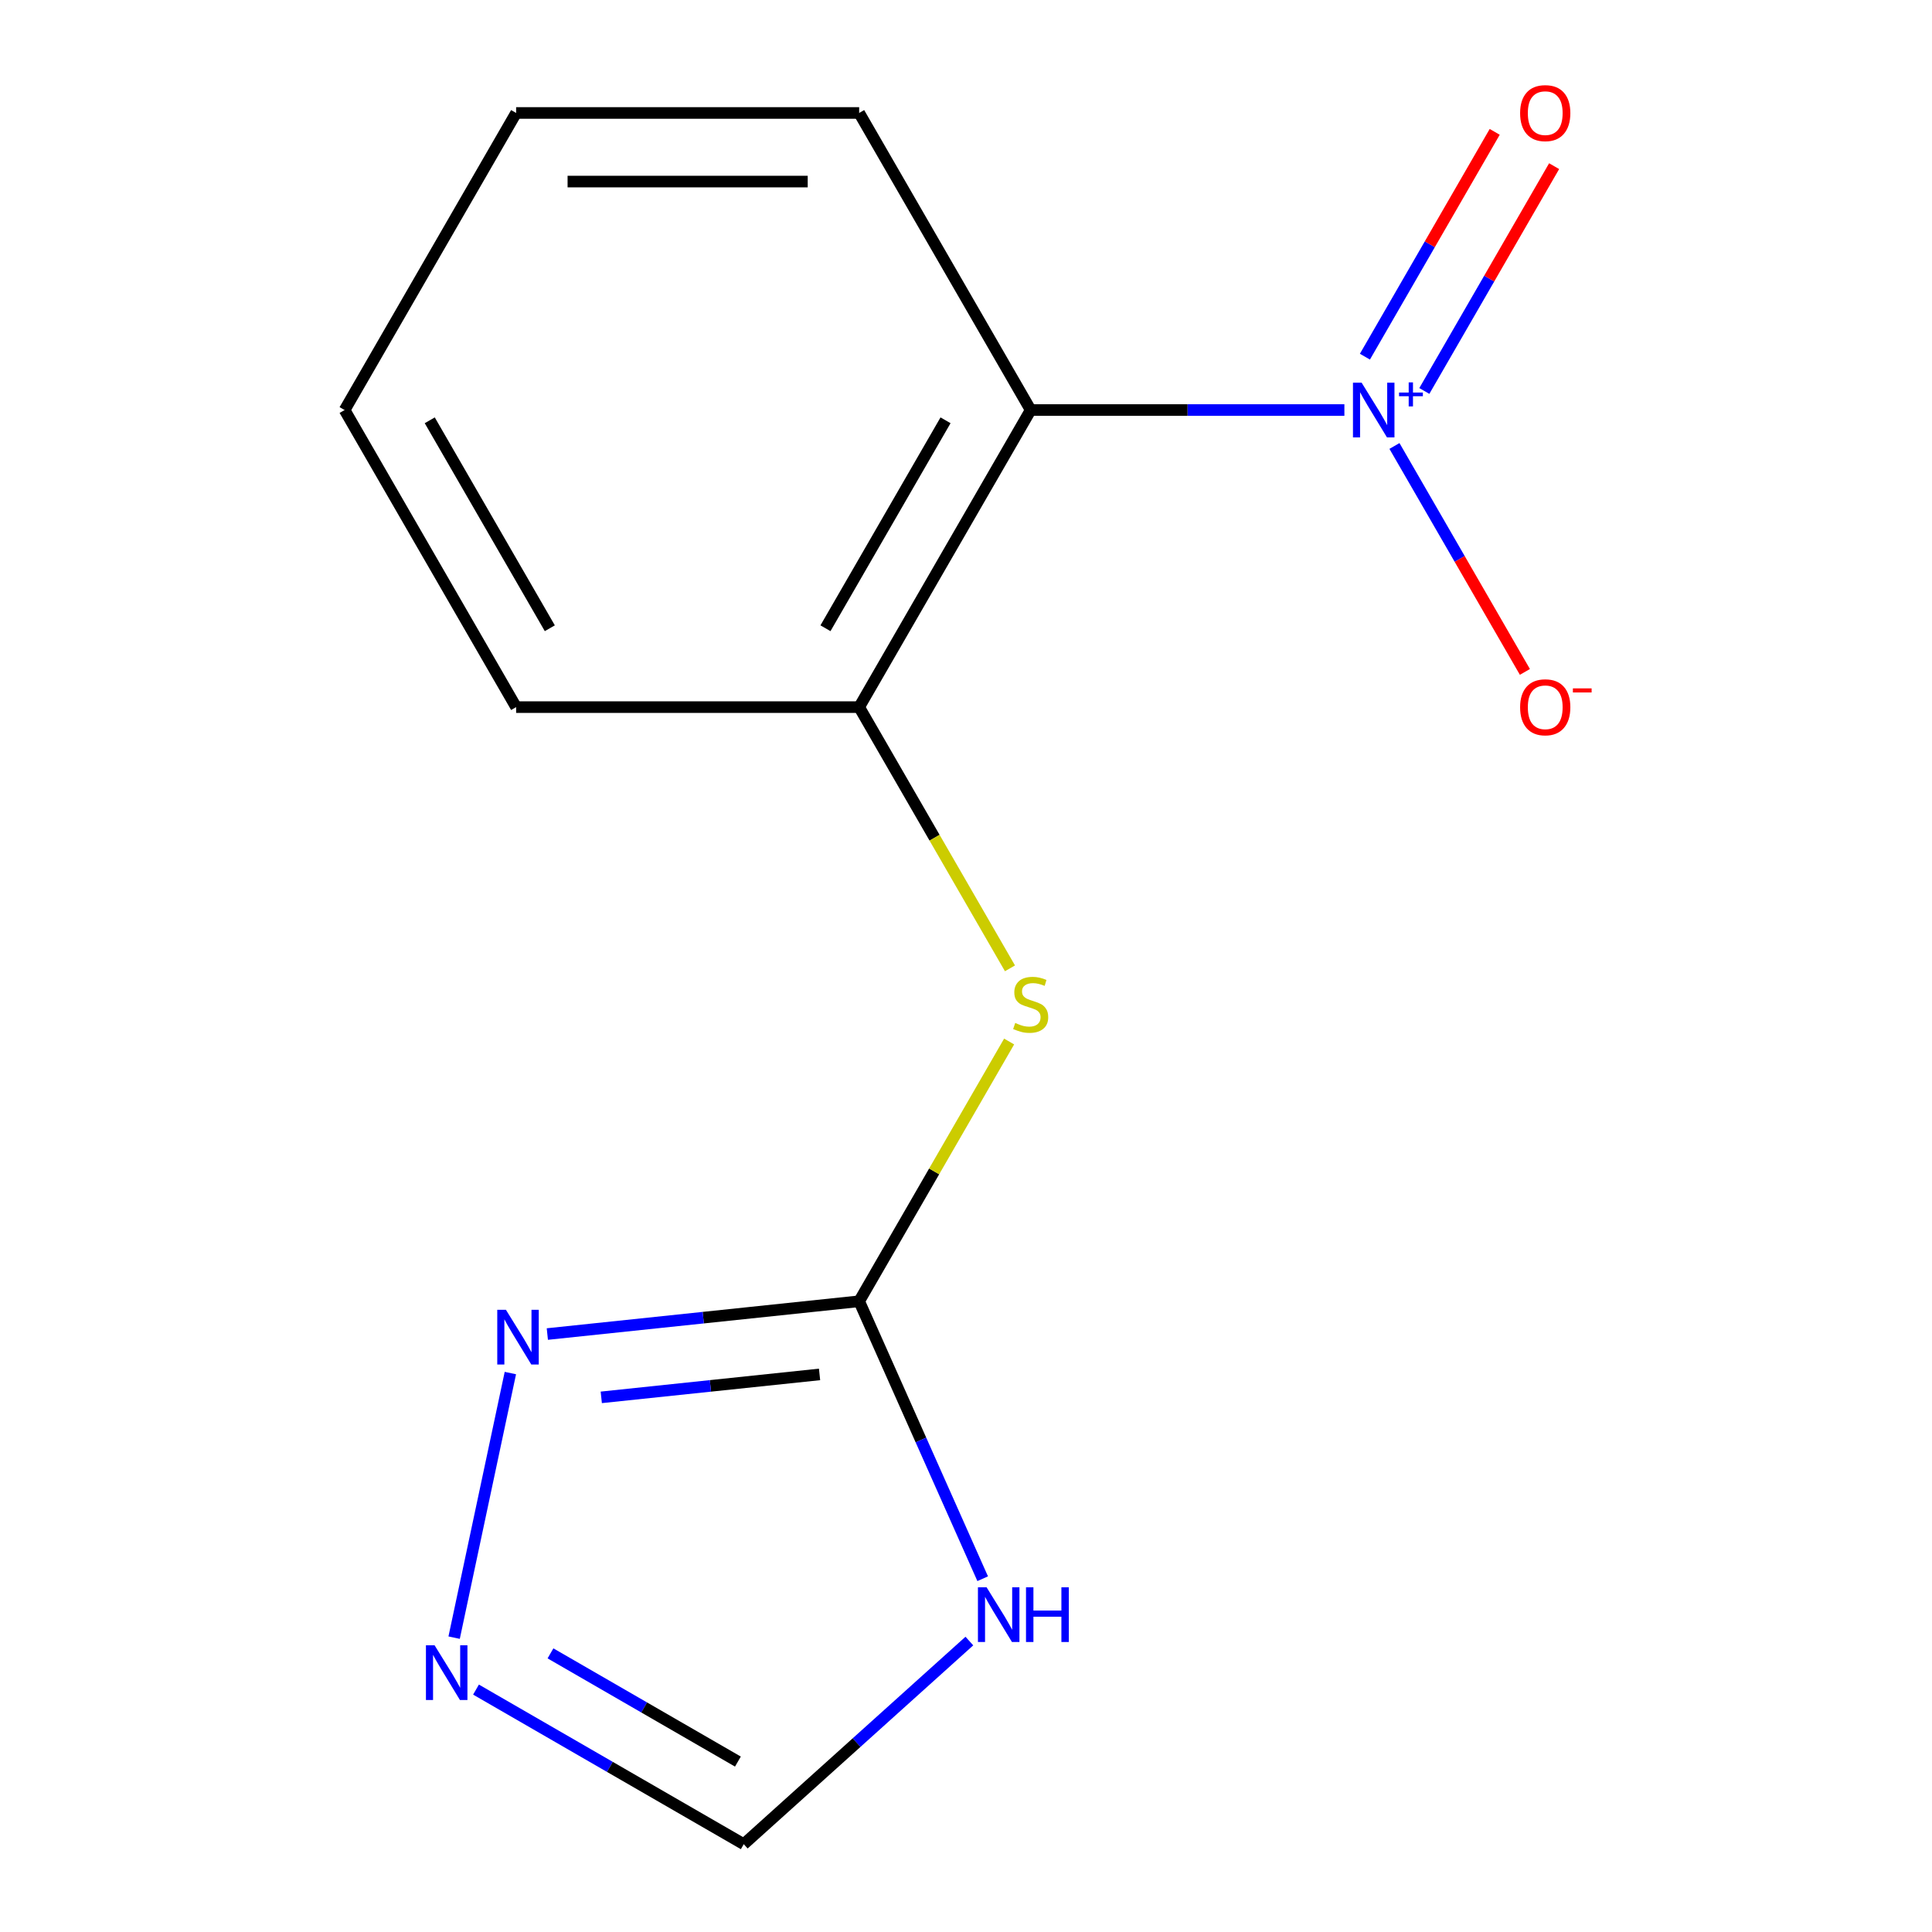 <?xml version='1.0' encoding='iso-8859-1'?>
<svg version='1.1' baseProfile='full'
              xmlns='http://www.w3.org/2000/svg'
                      xmlns:rdkit='http://www.rdkit.org/xml'
                      xmlns:xlink='http://www.w3.org/1999/xlink'
                  xml:space='preserve'
width='1000px' height='1000px' viewBox='0 0 1000 1000'>
<!-- END OF HEADER -->
<rect style='opacity:1.0;fill:#FFFFFF;stroke:none' width='1000' height='1000' x='0' y='0'> </rect>
<path class='bond-0' d='M 695.853,212.236 L 614.665,212.236' style='fill:none;fill-rule:evenodd;stroke:#0000FF;stroke-width:6px;stroke-linecap:butt;stroke-linejoin:miter;stroke-opacity:1' />
<path class='bond-0' d='M 614.665,212.236 L 533.478,212.236' style='fill:none;fill-rule:evenodd;stroke:#000000;stroke-width:6px;stroke-linecap:butt;stroke-linejoin:miter;stroke-opacity:1' />
<path class='bond-8' d='M 721.77,230.835 L 755.529,289.308' style='fill:none;fill-rule:evenodd;stroke:#0000FF;stroke-width:6px;stroke-linecap:butt;stroke-linejoin:miter;stroke-opacity:1' />
<path class='bond-8' d='M 755.529,289.308 L 789.288,347.781' style='fill:none;fill-rule:evenodd;stroke:#FF0000;stroke-width:6px;stroke-linecap:butt;stroke-linejoin:miter;stroke-opacity:1' />
<path class='bond-9' d='M 737.232,202.366 L 770.823,144.186' style='fill:none;fill-rule:evenodd;stroke:#0000FF;stroke-width:6px;stroke-linecap:butt;stroke-linejoin:miter;stroke-opacity:1' />
<path class='bond-9' d='M 770.823,144.186 L 804.413,86.005' style='fill:none;fill-rule:evenodd;stroke:#FF0000;stroke-width:6px;stroke-linecap:butt;stroke-linejoin:miter;stroke-opacity:1' />
<path class='bond-9' d='M 706.479,184.611 L 740.069,126.431' style='fill:none;fill-rule:evenodd;stroke:#0000FF;stroke-width:6px;stroke-linecap:butt;stroke-linejoin:miter;stroke-opacity:1' />
<path class='bond-9' d='M 740.069,126.431 L 773.66,68.25' style='fill:none;fill-rule:evenodd;stroke:#FF0000;stroke-width:6px;stroke-linecap:butt;stroke-linejoin:miter;stroke-opacity:1' />
<path class='bond-5' d='M 533.478,212.236 L 444.701,366.003' style='fill:none;fill-rule:evenodd;stroke:#000000;stroke-width:6px;stroke-linecap:butt;stroke-linejoin:miter;stroke-opacity:1' />
<path class='bond-5' d='M 489.408,217.546 L 427.264,325.182' style='fill:none;fill-rule:evenodd;stroke:#000000;stroke-width:6px;stroke-linecap:butt;stroke-linejoin:miter;stroke-opacity:1' />
<path class='bond-10' d='M 533.478,212.236 L 444.701,58.47' style='fill:none;fill-rule:evenodd;stroke:#000000;stroke-width:6px;stroke-linecap:butt;stroke-linejoin:miter;stroke-opacity:1' />
<path class='bond-1' d='M 444.701,673.535 L 483.512,606.311' style='fill:none;fill-rule:evenodd;stroke:#000000;stroke-width:6px;stroke-linecap:butt;stroke-linejoin:miter;stroke-opacity:1' />
<path class='bond-1' d='M 483.512,606.311 L 522.324,539.088' style='fill:none;fill-rule:evenodd;stroke:#CCCC00;stroke-width:6px;stroke-linecap:butt;stroke-linejoin:miter;stroke-opacity:1' />
<path class='bond-2' d='M 444.701,673.535 L 476.669,745.337' style='fill:none;fill-rule:evenodd;stroke:#000000;stroke-width:6px;stroke-linecap:butt;stroke-linejoin:miter;stroke-opacity:1' />
<path class='bond-2' d='M 476.669,745.337 L 508.638,817.14' style='fill:none;fill-rule:evenodd;stroke:#0000FF;stroke-width:6px;stroke-linecap:butt;stroke-linejoin:miter;stroke-opacity:1' />
<path class='bond-3' d='M 444.701,673.535 L 363.999,682.017' style='fill:none;fill-rule:evenodd;stroke:#000000;stroke-width:6px;stroke-linecap:butt;stroke-linejoin:miter;stroke-opacity:1' />
<path class='bond-3' d='M 363.999,682.017 L 283.298,690.499' style='fill:none;fill-rule:evenodd;stroke:#0000FF;stroke-width:6px;stroke-linecap:butt;stroke-linejoin:miter;stroke-opacity:1' />
<path class='bond-3' d='M 424.202,711.396 L 367.711,717.333' style='fill:none;fill-rule:evenodd;stroke:#000000;stroke-width:6px;stroke-linecap:butt;stroke-linejoin:miter;stroke-opacity:1' />
<path class='bond-3' d='M 367.711,717.333 L 311.22,723.271' style='fill:none;fill-rule:evenodd;stroke:#0000FF;stroke-width:6px;stroke-linecap:butt;stroke-linejoin:miter;stroke-opacity:1' />
<path class='bond-7' d='M 501.739,849.406 L 443.355,901.976' style='fill:none;fill-rule:evenodd;stroke:#0000FF;stroke-width:6px;stroke-linecap:butt;stroke-linejoin:miter;stroke-opacity:1' />
<path class='bond-7' d='M 443.355,901.976 L 384.97,954.545' style='fill:none;fill-rule:evenodd;stroke:#000000;stroke-width:6px;stroke-linecap:butt;stroke-linejoin:miter;stroke-opacity:1' />
<path class='bond-4' d='M 264.166,710.693 L 235.056,847.645' style='fill:none;fill-rule:evenodd;stroke:#0000FF;stroke-width:6px;stroke-linecap:butt;stroke-linejoin:miter;stroke-opacity:1' />
<path class='bond-15' d='M 246.383,874.532 L 315.676,914.539' style='fill:none;fill-rule:evenodd;stroke:#0000FF;stroke-width:6px;stroke-linecap:butt;stroke-linejoin:miter;stroke-opacity:1' />
<path class='bond-15' d='M 315.676,914.539 L 384.97,954.545' style='fill:none;fill-rule:evenodd;stroke:#000000;stroke-width:6px;stroke-linecap:butt;stroke-linejoin:miter;stroke-opacity:1' />
<path class='bond-15' d='M 284.926,855.781 L 333.432,883.785' style='fill:none;fill-rule:evenodd;stroke:#0000FF;stroke-width:6px;stroke-linecap:butt;stroke-linejoin:miter;stroke-opacity:1' />
<path class='bond-15' d='M 333.432,883.785 L 381.937,911.79' style='fill:none;fill-rule:evenodd;stroke:#000000;stroke-width:6px;stroke-linecap:butt;stroke-linejoin:miter;stroke-opacity:1' />
<path class='bond-6' d='M 444.701,366.003 L 483.732,433.606' style='fill:none;fill-rule:evenodd;stroke:#000000;stroke-width:6px;stroke-linecap:butt;stroke-linejoin:miter;stroke-opacity:1' />
<path class='bond-6' d='M 483.732,433.606 L 522.763,501.21' style='fill:none;fill-rule:evenodd;stroke:#CCCC00;stroke-width:6px;stroke-linecap:butt;stroke-linejoin:miter;stroke-opacity:1' />
<path class='bond-11' d='M 444.701,366.003 L 267.147,366.003' style='fill:none;fill-rule:evenodd;stroke:#000000;stroke-width:6px;stroke-linecap:butt;stroke-linejoin:miter;stroke-opacity:1' />
<path class='bond-12' d='M 444.701,58.47 L 267.147,58.47' style='fill:none;fill-rule:evenodd;stroke:#000000;stroke-width:6px;stroke-linecap:butt;stroke-linejoin:miter;stroke-opacity:1' />
<path class='bond-12' d='M 418.068,93.981 L 293.78,93.981' style='fill:none;fill-rule:evenodd;stroke:#000000;stroke-width:6px;stroke-linecap:butt;stroke-linejoin:miter;stroke-opacity:1' />
<path class='bond-14' d='M 267.147,366.003 L 178.37,212.236' style='fill:none;fill-rule:evenodd;stroke:#000000;stroke-width:6px;stroke-linecap:butt;stroke-linejoin:miter;stroke-opacity:1' />
<path class='bond-14' d='M 284.583,325.182 L 222.439,217.546' style='fill:none;fill-rule:evenodd;stroke:#000000;stroke-width:6px;stroke-linecap:butt;stroke-linejoin:miter;stroke-opacity:1' />
<path class='bond-13' d='M 267.147,58.47 L 178.37,212.236' style='fill:none;fill-rule:evenodd;stroke:#000000;stroke-width:6px;stroke-linecap:butt;stroke-linejoin:miter;stroke-opacity:1' />
<path  class='atom-0' d='M 704.772 198.076
L 714.052 213.076
Q 714.972 214.556, 716.452 217.236
Q 717.932 219.916, 718.012 220.076
L 718.012 198.076
L 721.772 198.076
L 721.772 226.396
L 717.892 226.396
L 707.932 209.996
Q 706.772 208.076, 705.532 205.876
Q 704.332 203.676, 703.972 202.996
L 703.972 226.396
L 700.292 226.396
L 700.292 198.076
L 704.772 198.076
' fill='#0000FF'/>
<path  class='atom-0' d='M 724.148 203.181
L 729.137 203.181
L 729.137 197.928
L 731.355 197.928
L 731.355 203.181
L 736.476 203.181
L 736.476 205.082
L 731.355 205.082
L 731.355 210.362
L 729.137 210.362
L 729.137 205.082
L 724.148 205.082
L 724.148 203.181
' fill='#0000FF'/>
<path  class='atom-3' d='M 510.658 821.579
L 519.938 836.579
Q 520.858 838.059, 522.338 840.739
Q 523.818 843.419, 523.898 843.579
L 523.898 821.579
L 527.658 821.579
L 527.658 849.899
L 523.778 849.899
L 513.818 833.499
Q 512.658 831.579, 511.418 829.379
Q 510.218 827.179, 509.858 826.499
L 509.858 849.899
L 506.178 849.899
L 506.178 821.579
L 510.658 821.579
' fill='#0000FF'/>
<path  class='atom-3' d='M 531.058 821.579
L 534.898 821.579
L 534.898 833.619
L 549.378 833.619
L 549.378 821.579
L 553.218 821.579
L 553.218 849.899
L 549.378 849.899
L 549.378 836.819
L 534.898 836.819
L 534.898 849.899
L 531.058 849.899
L 531.058 821.579
' fill='#0000FF'/>
<path  class='atom-4' d='M 261.859 677.934
L 271.139 692.934
Q 272.059 694.414, 273.539 697.094
Q 275.019 699.774, 275.099 699.934
L 275.099 677.934
L 278.859 677.934
L 278.859 706.254
L 274.979 706.254
L 265.019 689.854
Q 263.859 687.934, 262.619 685.734
Q 261.419 683.534, 261.059 682.854
L 261.059 706.254
L 257.379 706.254
L 257.379 677.934
L 261.859 677.934
' fill='#0000FF'/>
<path  class='atom-5' d='M 224.944 851.608
L 234.224 866.608
Q 235.144 868.088, 236.624 870.768
Q 238.104 873.448, 238.184 873.608
L 238.184 851.608
L 241.944 851.608
L 241.944 879.928
L 238.064 879.928
L 228.104 863.528
Q 226.944 861.608, 225.704 859.408
Q 224.504 857.208, 224.144 856.528
L 224.144 879.928
L 220.464 879.928
L 220.464 851.608
L 224.944 851.608
' fill='#0000FF'/>
<path  class='atom-7' d='M 525.478 529.489
Q 525.798 529.609, 527.118 530.169
Q 528.438 530.729, 529.878 531.089
Q 531.358 531.409, 532.798 531.409
Q 535.478 531.409, 537.038 530.129
Q 538.598 528.809, 538.598 526.529
Q 538.598 524.969, 537.798 524.009
Q 537.038 523.049, 535.838 522.529
Q 534.638 522.009, 532.638 521.409
Q 530.118 520.649, 528.598 519.929
Q 527.118 519.209, 526.038 517.689
Q 524.998 516.169, 524.998 513.609
Q 524.998 510.049, 527.398 507.849
Q 529.838 505.649, 534.638 505.649
Q 537.918 505.649, 541.638 507.209
L 540.718 510.289
Q 537.318 508.889, 534.758 508.889
Q 531.998 508.889, 530.478 510.049
Q 528.958 511.169, 528.998 513.129
Q 528.998 514.649, 529.758 515.569
Q 530.558 516.489, 531.678 517.009
Q 532.838 517.529, 534.758 518.129
Q 537.318 518.929, 538.838 519.729
Q 540.358 520.529, 541.438 522.169
Q 542.558 523.769, 542.558 526.529
Q 542.558 530.449, 539.918 532.569
Q 537.318 534.649, 532.958 534.649
Q 530.438 534.649, 528.518 534.089
Q 526.638 533.569, 524.398 532.649
L 525.478 529.489
' fill='#CCCC00'/>
<path  class='atom-9' d='M 786.809 366.083
Q 786.809 359.283, 790.169 355.483
Q 793.529 351.683, 799.809 351.683
Q 806.089 351.683, 809.449 355.483
Q 812.809 359.283, 812.809 366.083
Q 812.809 372.963, 809.409 376.883
Q 806.009 380.763, 799.809 380.763
Q 793.569 380.763, 790.169 376.883
Q 786.809 373.003, 786.809 366.083
M 799.809 377.563
Q 804.129 377.563, 806.449 374.683
Q 808.809 371.763, 808.809 366.083
Q 808.809 360.523, 806.449 357.723
Q 804.129 354.883, 799.809 354.883
Q 795.489 354.883, 793.129 357.683
Q 790.809 360.483, 790.809 366.083
Q 790.809 371.803, 793.129 374.683
Q 795.489 377.563, 799.809 377.563
' fill='#FF0000'/>
<path  class='atom-9' d='M 814.129 356.305
L 823.817 356.305
L 823.817 358.417
L 814.129 358.417
L 814.129 356.305
' fill='#FF0000'/>
<path  class='atom-10' d='M 786.809 58.55
Q 786.809 51.75, 790.169 47.95
Q 793.529 44.15, 799.809 44.15
Q 806.089 44.15, 809.449 47.95
Q 812.809 51.75, 812.809 58.55
Q 812.809 65.43, 809.409 69.35
Q 806.009 73.23, 799.809 73.23
Q 793.569 73.23, 790.169 69.35
Q 786.809 65.47, 786.809 58.55
M 799.809 70.03
Q 804.129 70.03, 806.449 67.15
Q 808.809 64.23, 808.809 58.55
Q 808.809 52.99, 806.449 50.19
Q 804.129 47.35, 799.809 47.35
Q 795.489 47.35, 793.129 50.15
Q 790.809 52.95, 790.809 58.55
Q 790.809 64.27, 793.129 67.15
Q 795.489 70.03, 799.809 70.03
' fill='#FF0000'/>
</svg>
